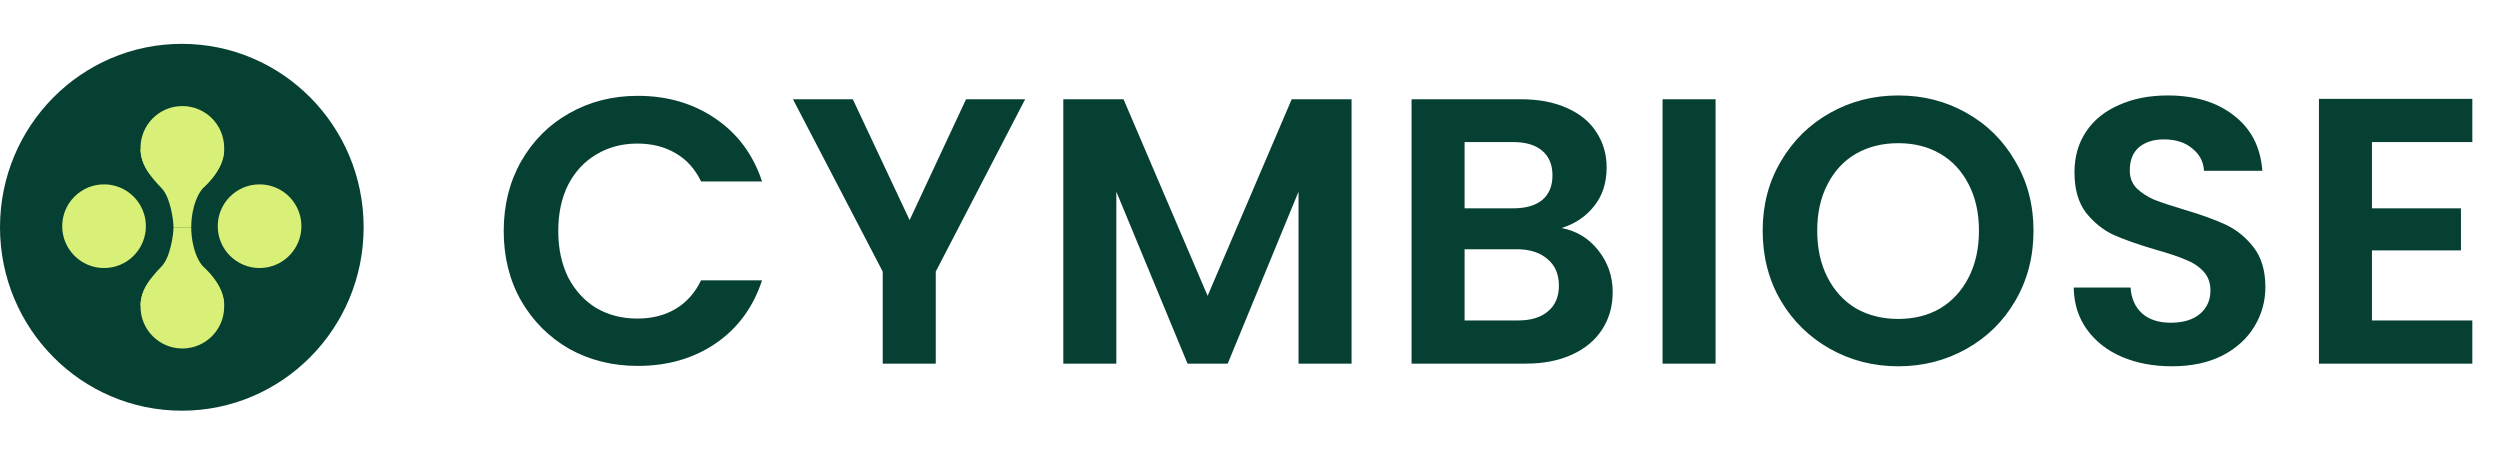 <svg width="165" height="30" viewBox="0 0 165 30" fill="none" xmlns="http://www.w3.org/2000/svg">
<ellipse cx="12" cy="15" rx="12" ry="12.106" fill="#064032"/>
<circle cx="17.132" cy="14.929" r="2.761" fill="#D8F077"/>
<circle cx="12.035" cy="9.761" r="2.761" fill="#D8F077"/>
<circle cx="12.035" cy="20.239" r="2.761" fill="#D8F077"/>
<circle cx="6.867" cy="14.929" r="2.761" fill="#D8F077"/>
<path d="M14.791 9.832C14.827 10.184 14.685 11.252 13.403 12.416C13.146 12.667 12.637 13.53 12.62 15H11.45C11.456 14.561 11.248 13.015 10.662 12.416C9.808 11.543 9.274 10.742 9.274 9.832H14.791Z" fill="#D8F077"/>
<path d="M14.791 20.168C14.827 19.817 14.685 18.749 13.403 17.584C13.146 17.334 12.637 16.47 12.62 15H11.45C11.456 15.439 11.248 16.985 10.662 17.584C9.808 18.458 9.274 19.258 9.274 20.168H14.791Z" fill="#D8F077"/>
<path d="M33.245 15.25C33.245 13.533 33.629 12 34.395 10.65C35.178 9.283 36.237 8.225 37.57 7.475C38.92 6.708 40.428 6.325 42.095 6.325C44.045 6.325 45.754 6.825 47.22 7.825C48.687 8.825 49.712 10.208 50.295 11.975H46.27C45.87 11.142 45.303 10.517 44.57 10.1C43.853 9.683 43.02 9.475 42.07 9.475C41.053 9.475 40.145 9.717 39.345 10.2C38.562 10.667 37.945 11.333 37.495 12.2C37.062 13.067 36.845 14.083 36.845 15.25C36.845 16.4 37.062 17.417 37.495 18.3C37.945 19.167 38.562 19.842 39.345 20.325C40.145 20.792 41.053 21.025 42.07 21.025C43.02 21.025 43.853 20.817 44.57 20.4C45.303 19.967 45.87 19.333 46.27 18.5H50.295C49.712 20.283 48.687 21.675 47.22 22.675C45.77 23.658 44.062 24.15 42.095 24.15C40.428 24.15 38.92 23.775 37.57 23.025C36.237 22.258 35.178 21.2 34.395 19.85C33.629 18.5 33.245 16.967 33.245 15.25ZM67.66 6.55L61.76 17.925V24H58.26V17.925L52.335 6.55H56.285L60.035 14.525L63.76 6.55H67.66ZM89.203 6.55V24H85.703V12.65L81.028 24H78.378L73.678 12.65V24H70.178V6.55H74.153L79.703 19.525L85.253 6.55H89.203ZM103.063 15.05C104.047 15.233 104.855 15.725 105.488 16.525C106.122 17.325 106.438 18.242 106.438 19.275C106.438 20.208 106.205 21.033 105.738 21.75C105.288 22.45 104.63 23 103.763 23.4C102.897 23.8 101.872 24 100.688 24H93.163V6.55H100.363C101.547 6.55 102.563 6.742 103.413 7.125C104.28 7.508 104.93 8.042 105.363 8.725C105.813 9.408 106.038 10.183 106.038 11.05C106.038 12.067 105.763 12.917 105.213 13.6C104.68 14.283 103.963 14.767 103.063 15.05ZM96.663 13.75H99.864C100.697 13.75 101.338 13.567 101.788 13.2C102.238 12.817 102.463 12.275 102.463 11.575C102.463 10.875 102.238 10.333 101.788 9.95C101.338 9.567 100.697 9.375 99.864 9.375H96.663V13.75ZM100.188 21.15C101.038 21.15 101.697 20.95 102.163 20.55C102.647 20.15 102.888 19.583 102.888 18.85C102.888 18.1 102.638 17.517 102.138 17.1C101.638 16.667 100.963 16.45 100.113 16.45H96.663V21.15H100.188ZM113.228 6.55V24H109.728V6.55H113.228ZM125.286 24.175C123.653 24.175 122.153 23.792 120.786 23.025C119.419 22.258 118.336 21.2 117.536 19.85C116.736 18.483 116.336 16.942 116.336 15.225C116.336 13.525 116.736 12 117.536 10.65C118.336 9.283 119.419 8.217 120.786 7.45C122.153 6.683 123.653 6.3 125.286 6.3C126.936 6.3 128.436 6.683 129.786 7.45C131.153 8.217 132.228 9.283 133.011 10.65C133.811 12 134.211 13.525 134.211 15.225C134.211 16.942 133.811 18.483 133.011 19.85C132.228 21.2 131.153 22.258 129.786 23.025C128.419 23.792 126.919 24.175 125.286 24.175ZM125.286 21.05C126.336 21.05 127.261 20.817 128.061 20.35C128.861 19.867 129.486 19.183 129.936 18.3C130.386 17.417 130.611 16.392 130.611 15.225C130.611 14.058 130.386 13.042 129.936 12.175C129.486 11.292 128.861 10.617 128.061 10.15C127.261 9.683 126.336 9.45 125.286 9.45C124.236 9.45 123.303 9.683 122.486 10.15C121.686 10.617 121.061 11.292 120.611 12.175C120.161 13.042 119.936 14.058 119.936 15.225C119.936 16.392 120.161 17.417 120.611 18.3C121.061 19.183 121.686 19.867 122.486 20.35C123.303 20.817 124.236 21.05 125.286 21.05ZM143.34 24.175C142.123 24.175 141.023 23.967 140.04 23.55C139.073 23.133 138.307 22.533 137.74 21.75C137.173 20.967 136.882 20.042 136.865 18.975H140.615C140.665 19.692 140.915 20.258 141.365 20.675C141.832 21.092 142.465 21.3 143.265 21.3C144.082 21.3 144.723 21.108 145.19 20.725C145.657 20.325 145.89 19.808 145.89 19.175C145.89 18.658 145.732 18.233 145.415 17.9C145.098 17.567 144.698 17.308 144.215 17.125C143.748 16.925 143.098 16.708 142.265 16.475C141.132 16.142 140.207 15.817 139.49 15.5C138.79 15.167 138.182 14.675 137.665 14.025C137.165 13.358 136.915 12.475 136.915 11.375C136.915 10.342 137.173 9.442 137.69 8.675C138.207 7.908 138.932 7.325 139.865 6.925C140.798 6.508 141.865 6.3 143.065 6.3C144.865 6.3 146.323 6.742 147.44 7.625C148.573 8.492 149.198 9.708 149.315 11.275H145.465C145.432 10.675 145.173 10.183 144.69 9.8C144.223 9.4 143.598 9.2 142.815 9.2C142.132 9.2 141.582 9.375 141.165 9.725C140.765 10.075 140.565 10.583 140.565 11.25C140.565 11.717 140.715 12.108 141.015 12.425C141.332 12.725 141.715 12.975 142.165 13.175C142.632 13.358 143.282 13.575 144.115 13.825C145.248 14.158 146.173 14.492 146.89 14.825C147.607 15.158 148.223 15.658 148.74 16.325C149.257 16.992 149.515 17.867 149.515 18.95C149.515 19.883 149.273 20.75 148.79 21.55C148.307 22.35 147.598 22.992 146.665 23.475C145.732 23.942 144.623 24.175 143.34 24.175ZM156.549 9.375V13.75H162.424V16.525H156.549V21.15H163.174V24H153.049V6.525H163.174V9.375H156.549Z" fill="#064032"/>
</svg>
